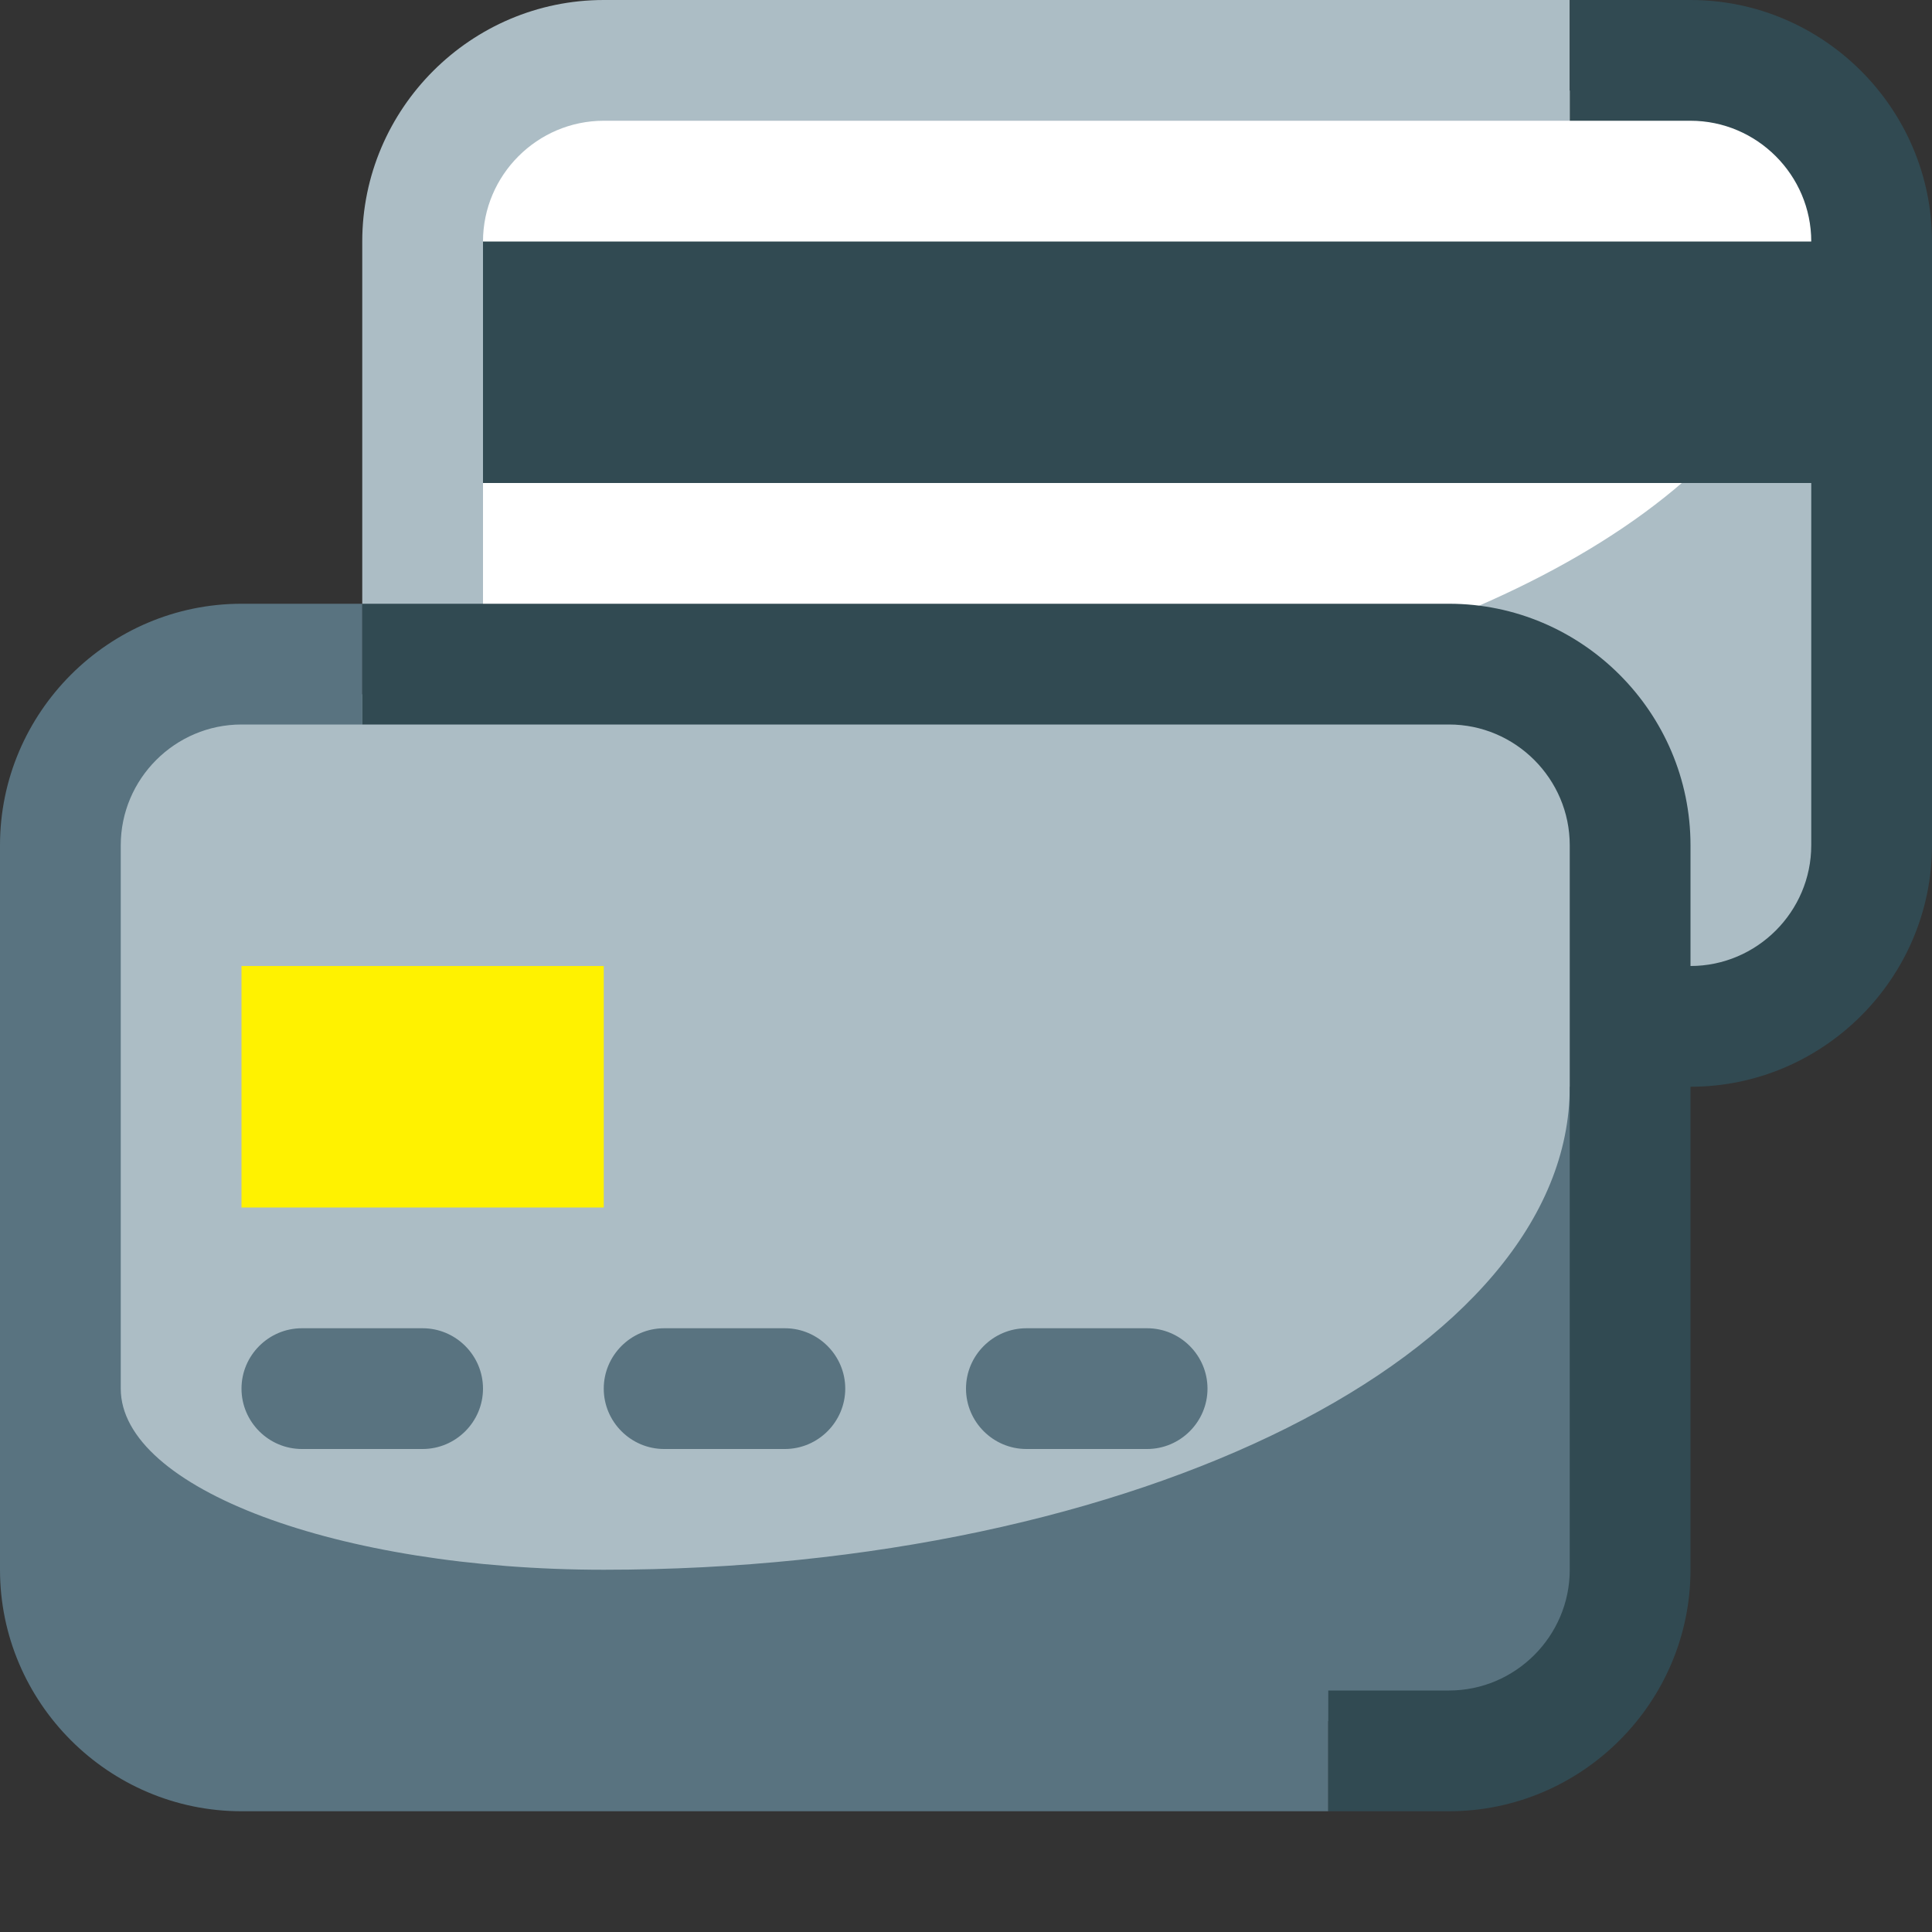<?xml version="1.0" encoding="UTF-8"?>
<!-- Generator: Adobe Illustrator 21.1.0, SVG Export Plug-In . SVG Version: 6.00 Build 0)  -->
<svg xmlns="http://www.w3.org/2000/svg" xmlns:xlink="http://www.w3.org/1999/xlink" version="1.1" id="Layer_1" x="0px" y="0px" viewBox="0 0 64 64" style="enable-background:new 0 0 64 64;" xml:space="preserve">
<rect x="0" y="0" width="64" height="64" fill="#333333" stroke="none"/>
<style type="text/css">
	.st0{fill:#FFFFFF;}
	.st1{fill:#ACBDC5;}
	.st2{fill:#FFF200;}
	.st3{fill:#597380;}
	.st4{fill-rule:evenodd;clip-rule:evenodd;fill:#314A52;}
</style>
<g id="Credit_Card">
	<rect x="15" y="3" class="st0" width="46" height="21"></rect>
	<path class="st1" d="M20,4c-2.2,0-4,1.8-4,4v12.1c2.6,1.3,5.2,2.3,7.4,2.9h15.8C51.3,20.7,60,14.9,60,8h1v25h-8v24H3V23h9V8   c0-4.4,3.6-8,8-8h32v4H20z"></path>
	<rect x="8" y="32" class="st2" width="12" height="8"></rect>
	<path class="st3" d="M0,28c0-4.4,3.6-8,8-8h4v4H8c-2.2,0-4,1.8-4,4v18c0,3.3,7.2,6,16,6c17.7,0,32-7.2,32-16h1v21h-9v3H8   c-4.4,0-8-3.6-8-8V28z M10,48h4c1.1,0,2-0.9,2-2c0-1.1-0.9-2-2-2h-4c-1.1,0-2,0.9-2,2C8,47.1,8.9,48,10,48z M22,48h4   c1.1,0,2-0.9,2-2c0-1.1-0.9-2-2-2h-4c-1.1,0-2,0.9-2,2C20,47.1,20.9,48,22,48z M34,44c-1.1,0-2,0.9-2,2c0,1.1,0.9,2,2,2h4   c1.1,0,2-0.9,2-2c0-1.1-0.9-2-2-2H34z"></path>
	<path class="st4" d="M52,0h4c4.4,0,8,3.6,8,8v20c0,4.4-3.6,8-8,8v16c0,4.4-3.6,8-8,8h-4v-4h4c2.2,0,4-1.8,4-4V28c0-2.2-1.8-4-4-4   H12v-4h36c4.4,0,8,3.6,8,8v4c2.2,0,4-1.8,4-4V16H16V8h44c0-2.2-1.8-4-4-4h-4V0z"></path>
</g>
</svg>
